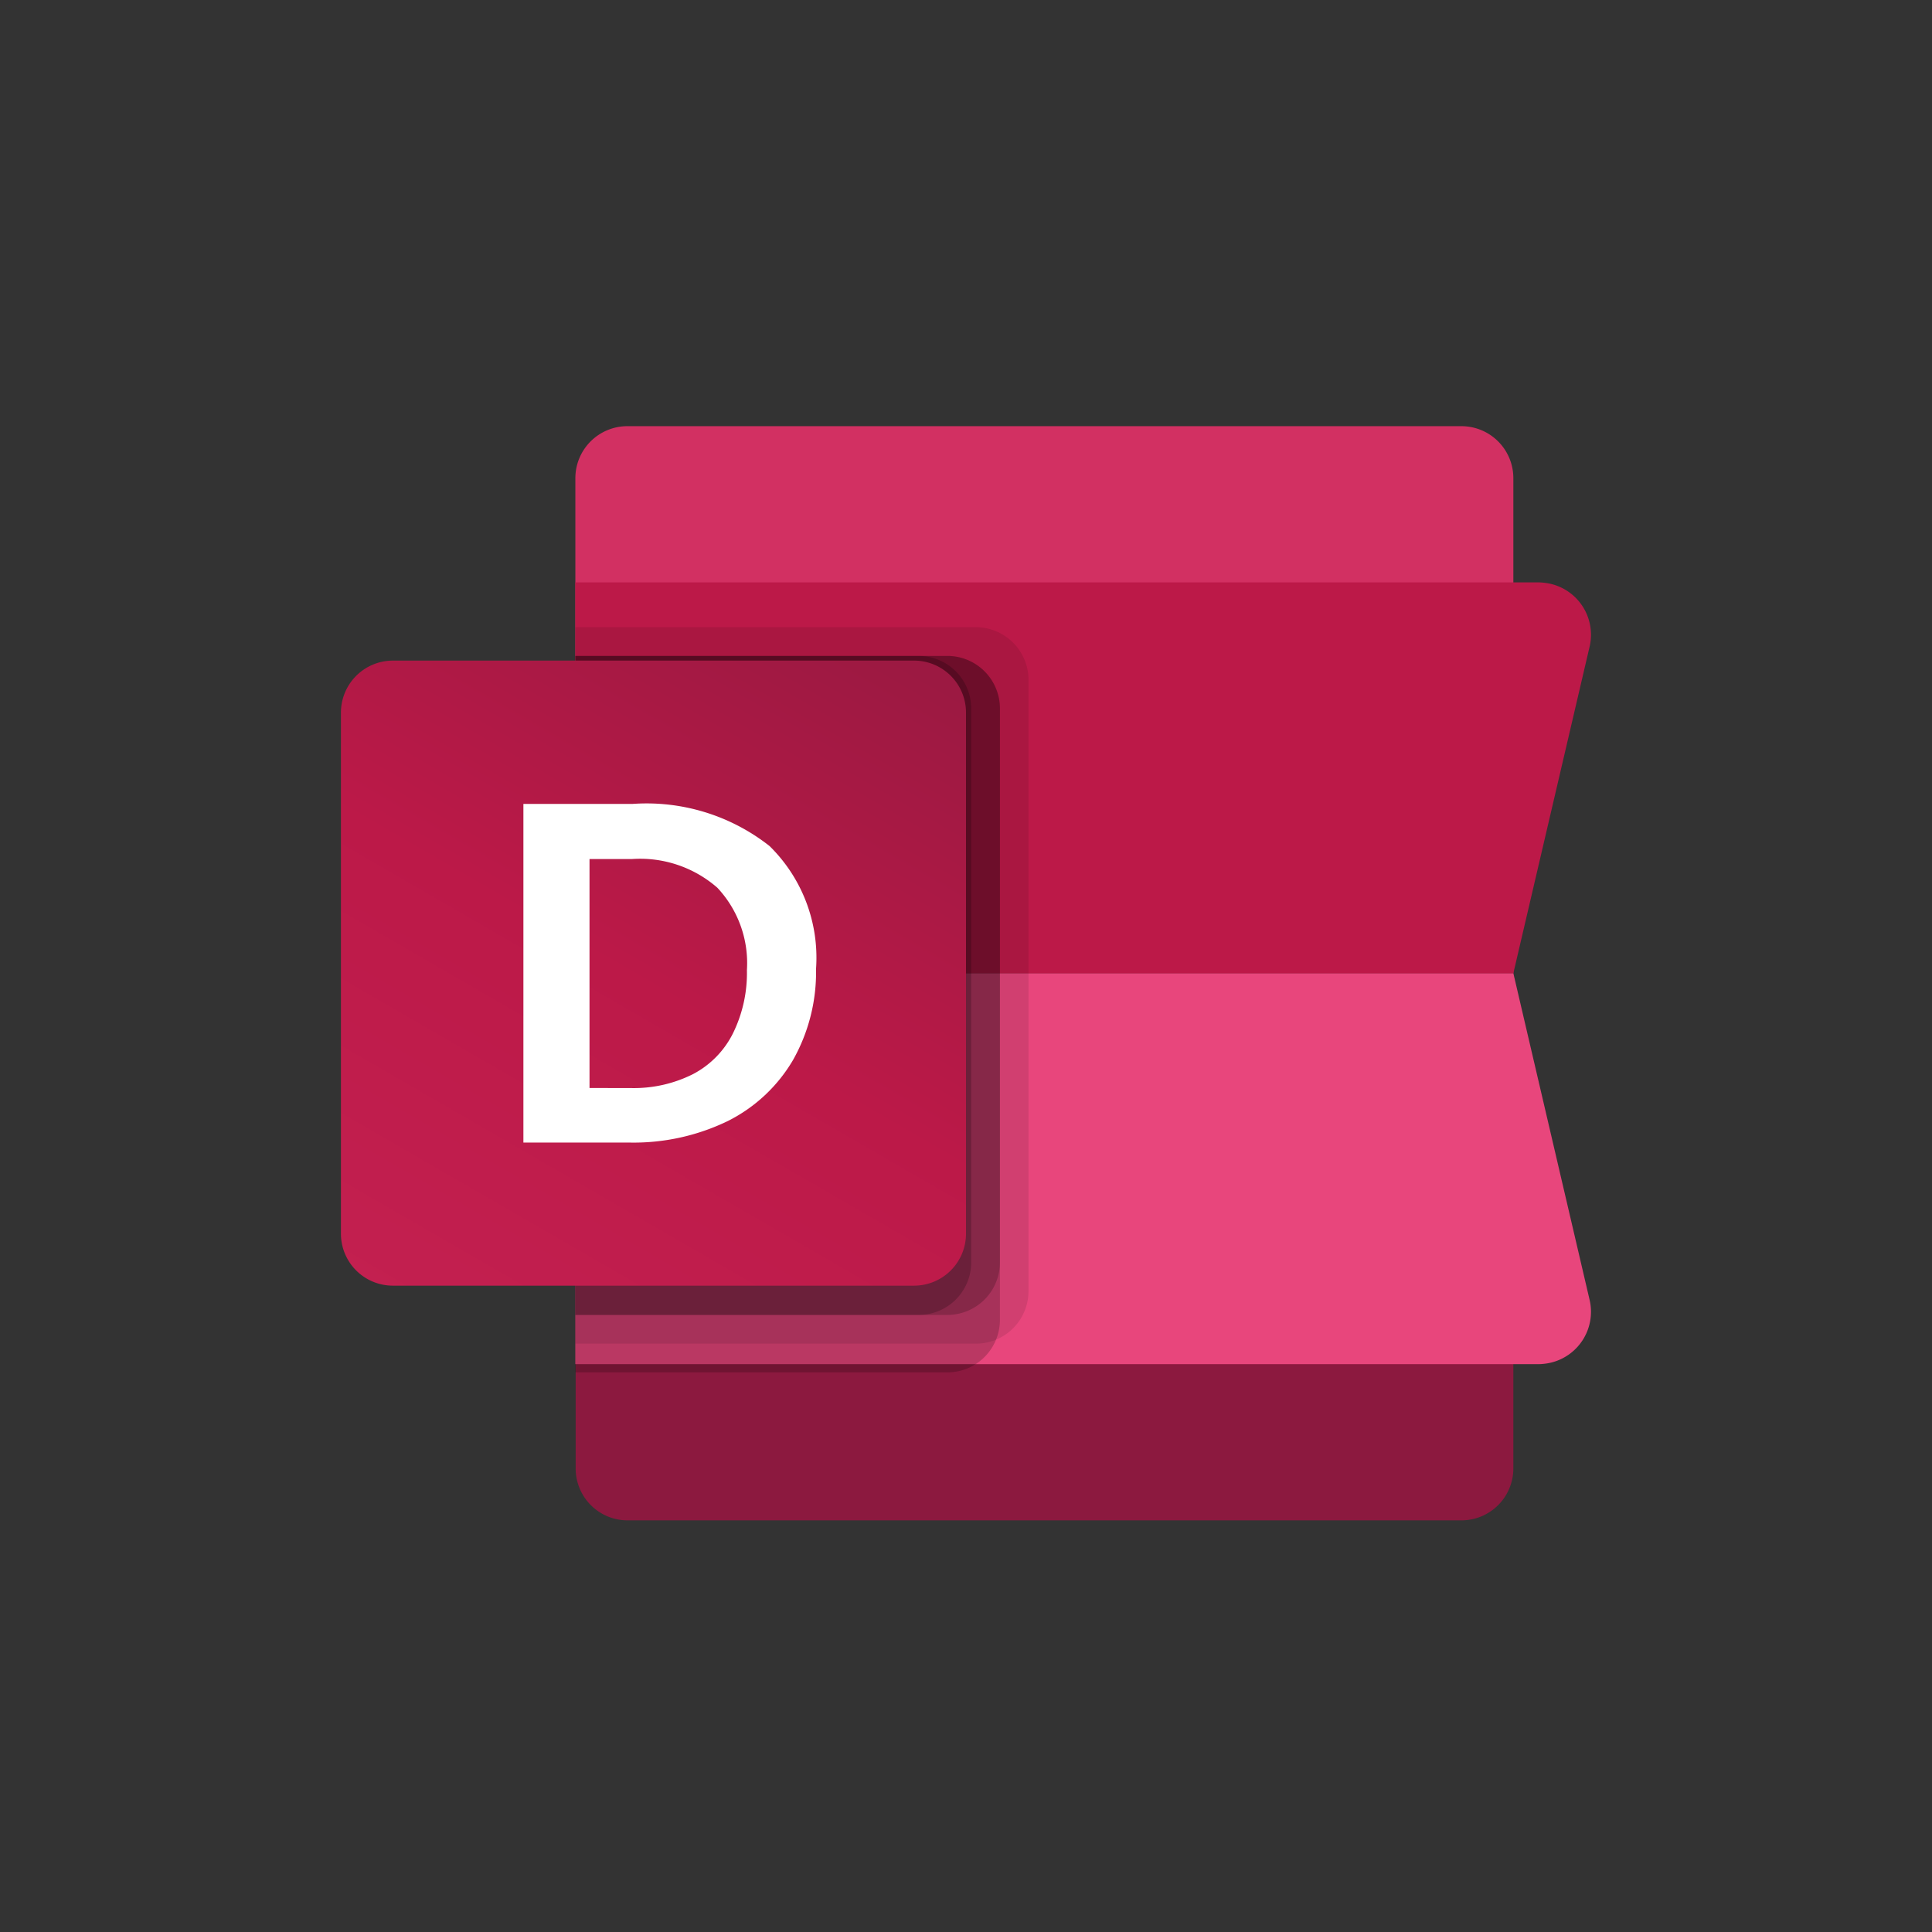 <svg xmlns="http://www.w3.org/2000/svg" xmlns:xlink="http://www.w3.org/1999/xlink" width="68" height="68" viewBox="0 0 68 68"><rect x="0" y="0" width="68" height="68" fill="#333333" stroke="none"/><defs><linearGradient id="a" x1="0.174" y1="1.093" x2="0.827" y2="-0.037" gradientUnits="objectBoundingBox"><stop offset="0" stop-color="#c32050"/><stop offset="0.5" stop-color="#bc1948"/><stop offset="1" stop-color="#9c1942"/></linearGradient></defs><g transform="translate(-8187 -2414)"><rect width="68" height="68" rx="24" transform="translate(8187 2414)" opacity="0"/><g transform="translate(8199 2429)"><path d="M85.7,200h33.014v17.427a1.829,1.829,0,0,1-1.829,1.829H87.539a1.828,1.828,0,0,1-1.829-1.829V200Z" transform="translate(-77.449 -180.744)" fill="#8c193f"/><path d="M87.539,0h29.346a1.829,1.829,0,0,1,1.829,1.829V19.256H85.7V1.829A1.831,1.831,0,0,1,87.539,0Z" transform="translate(-77.449)" fill="#d23062"/><path d="M119.61,213.758H85.7V200h33.014l2.686,11.505a1.84,1.84,0,0,1-1.367,2.2A2.115,2.115,0,0,1,119.61,213.758Z" transform="translate(-77.449 -180.744)" fill="#e8467c"/><path d="M119.61,57.1H85.7V70.858h33.014L121.4,59.353a1.84,1.84,0,0,0-1.367-2.2A2.116,2.116,0,0,0,119.61,57.1Z" transform="translate(-77.449 -51.602)" fill="#bc1948"/><path d="M99.8,73.5H85.7V98.716H99.8a1.849,1.849,0,0,0,1.849-1.849V75.349A1.855,1.855,0,0,0,99.8,73.5Z" transform="translate(-77.449 -66.424)" opacity="0.1"/><path d="M98.794,84H85.7v25.216H98.794a1.849,1.849,0,0,0,1.849-1.849V85.849A1.849,1.849,0,0,0,98.794,84Z" transform="translate(-77.449 -75.913)" opacity="0.2"/><path d="M98.794,84H85.7v23.194H98.794a1.849,1.849,0,0,0,1.849-1.849v-19.5A1.849,1.849,0,0,0,98.794,84Z" transform="translate(-77.449 -75.913)" opacity="0.2"/><path d="M97.783,84H85.7v23.194H97.783a1.849,1.849,0,0,0,1.849-1.849v-19.5A1.849,1.849,0,0,0,97.783,84Z" transform="translate(-77.449 -75.913)" opacity="0.2"/><path d="M1.829,85.7H20.17A1.828,1.828,0,0,1,22,87.529V105.87A1.829,1.829,0,0,1,20.17,107.7H1.829A1.828,1.828,0,0,1,0,105.87V87.539A1.831,1.831,0,0,1,1.829,85.7Z" transform="translate(0 -77.449)" fill="url(#a)"/><path d="M66.7,137.931h3.832a6.994,6.994,0,0,1,4.833,1.483A5.508,5.508,0,0,1,77,143.736a6.3,6.3,0,0,1-.809,3.206,5.535,5.535,0,0,1-2.291,2.147,7.6,7.6,0,0,1-3.437.761H66.7Zm3.784,10a4.632,4.632,0,0,0,2.186-.491,3.265,3.265,0,0,0,1.406-1.435,4.813,4.813,0,0,0,.491-2.224,3.878,3.878,0,0,0-1.04-2.9,4.129,4.129,0,0,0-3-1.011h-1.5v8.059Z" transform="translate(-60.278 -124.635)" fill="#fff"/></g></g></svg>